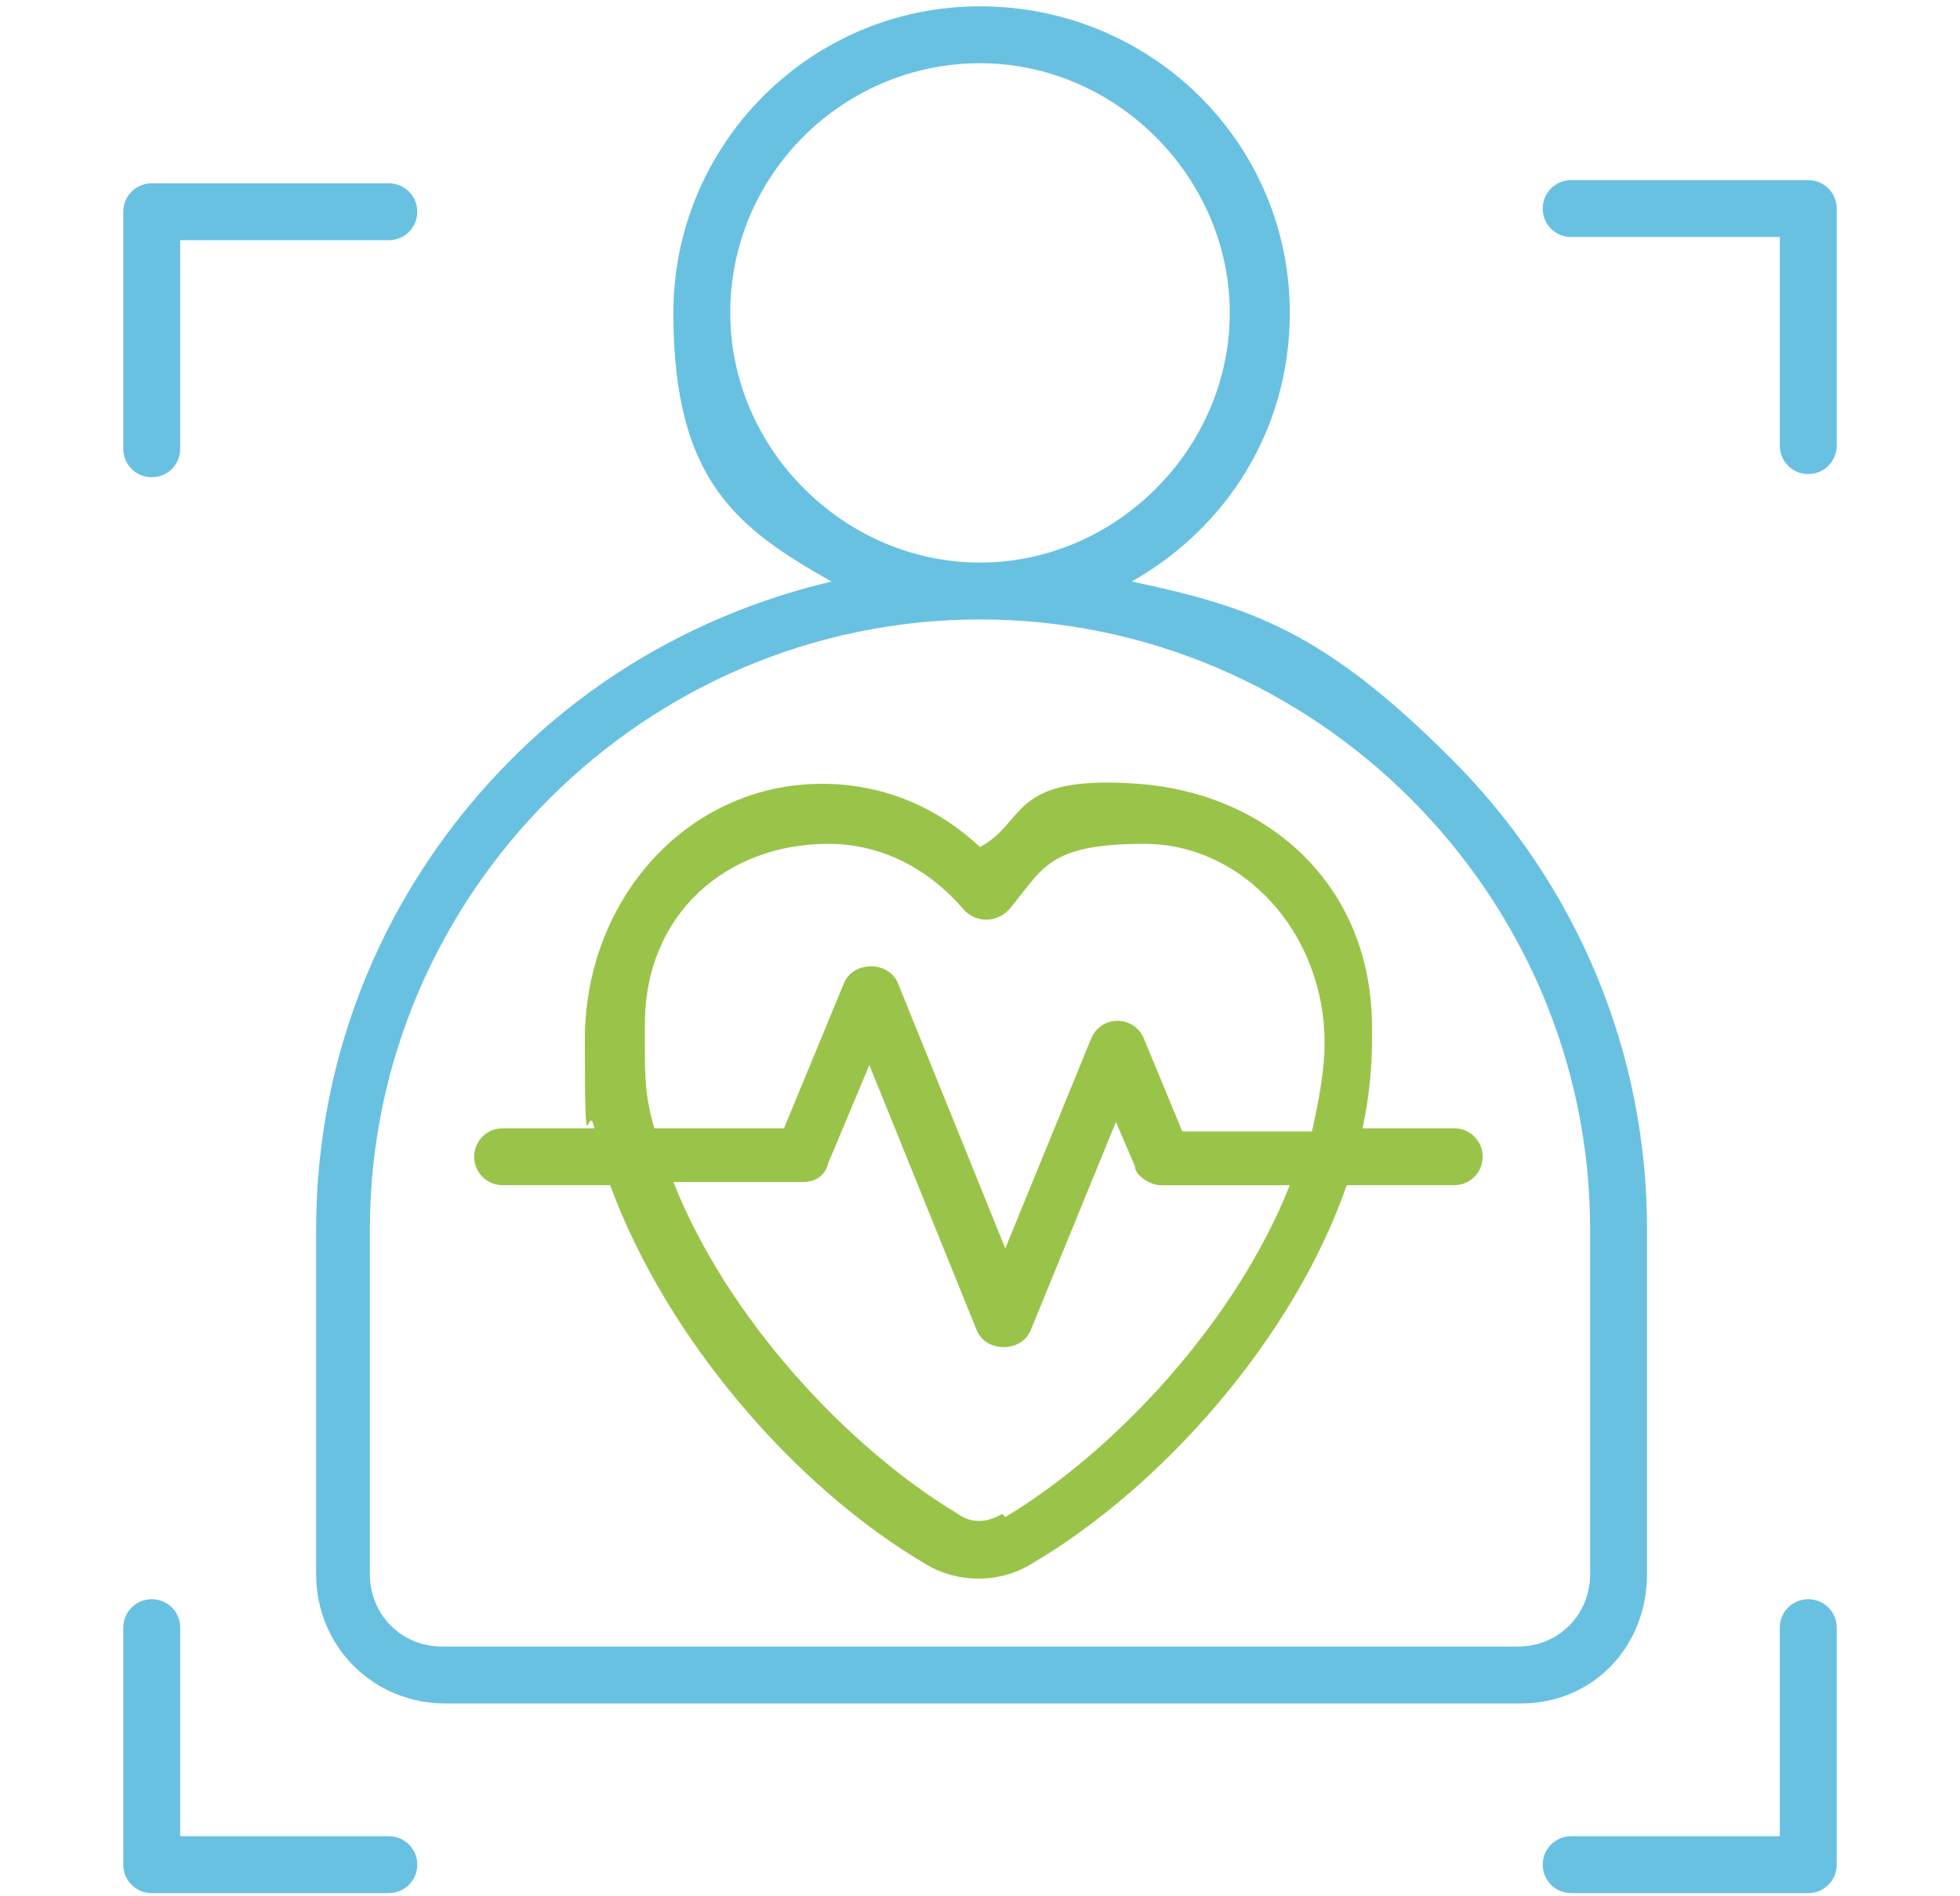 <?xml version="1.0" encoding="UTF-8"?> <svg xmlns="http://www.w3.org/2000/svg" id="Layer_1" version="1.1" viewBox="0 0 62 60"><defs><style> .st0 { fill: #9ac449; } .st0, .st1 { fill-rule: evenodd; } .st1 { fill: #69c1e2; } </style></defs><path class="st0" d="M31.7,47.9c-.5.3-1,.3-1.4,0-3.5-2.1-7.3-6.2-9-10.5h4.1c.4,0,.7-.2.8-.6l1.3-3.1,3.4,8.4c.3.7,1.4.7,1.7,0l2.7-6.6.6,1.4c0,.3.5.6.8.6h4.1c-1.7,4.3-5.5,8.4-9,10.5h0ZM20.4,33.1c0,.9,0,1.6.3,2.6h4.1l1.9-4.6c.3-.7,1.4-.7,1.7,0l3.4,8.4,2.7-6.6c.3-.8,1.4-.8,1.7,0l1.2,2.9h4.1c.2-.9.4-1.9.4-2.8,0-3.5-2.6-6.3-5.7-6.3s-3.2.8-4.3,2.1c-.4.4-1,.4-1.4,0-1.1-1.3-2.6-2.1-4.3-2.1-3.2,0-5.8,2.2-5.8,5.7v.7ZM43.4,32.5c0-4.5-3.3-7.4-7.4-7.7s-3.5,1.2-5,2c-1.4-1.3-3.1-2-5-2-4.2,0-7.5,3.6-7.5,8.1s.1,1.8.3,2.8h-2.9c-.5,0-.9.4-.9.9s.4.9.9.9h3.4c1.8,4.9,5.9,9.6,10,12,1,.6,2.3.6,3.3,0,4.1-2.4,8.3-7.1,10-12h3.4c.5,0,.9-.4.9-.9s-.4-.9-.9-.9h-2.9c.2-.9.3-1.9.3-2.8h0v-.4Z"></path><path class="st1" d="M3.9,14.2v-7.5c0-.5.4-.9.9-.9h7.5c.5,0,.9.4.9.9s-.4.9-.9.9h-6.6v6.6c0,.5-.4.9-.9.9s-.9-.4-.9-.9h0ZM58.1,6.6v7.5c0,.5-.4.9-.9.9s-.9-.4-.9-.9v-6.6h-6.6c-.5,0-.9-.4-.9-.9s.4-.9.9-.9h7.5c.5,0,.9.4.9.9h0ZM13.2,59c0,.5-.4.9-.9.9h-7.5c-.5,0-.9-.4-.9-.9v-7.5c0-.5.4-.9.9-.9s.9.4.9.9v6.6h6.6c.5,0,.9.4.9.9h0ZM58.1,51.5v7.5c0,.5-.4.9-.9.9h-7.5c-.5,0-.9-.4-.9-.9s.4-.9.9-.9h6.6v-6.6c0-.5.4-.9.9-.9s.9.4.9.9h0ZM50.3,49.8v-10.9c0-10.6-8.7-19.3-19.3-19.3s-19.3,8.7-19.3,19.3v10.9c0,1.3,1,2.3,2.3,2.3h34c1.3,0,2.3-1,2.3-2.3h0ZM23.1,9.9c0-4.4,3.6-7.9,7.9-7.9s7.9,3.6,7.9,7.9-3.6,7.9-7.9,7.9-7.9-3.6-7.9-7.9ZM52.1,49.8v-10.9c0-5.6-2.2-10.9-6.2-14.9s-6.3-4.8-10.1-5.6c3-1.7,5-4.8,5-8.5,0-5.4-4.4-9.7-9.8-9.7s-9.7,4.4-9.7,9.7,2,6.8,5,8.5c-3.8.9-7.3,2.8-10.1,5.6-4,4-6.2,9.3-6.2,14.9v10.9c0,2.3,1.8,4.1,4.1,4.1h34c2.3,0,4-1.8,4-4.1Z"></path></svg> 